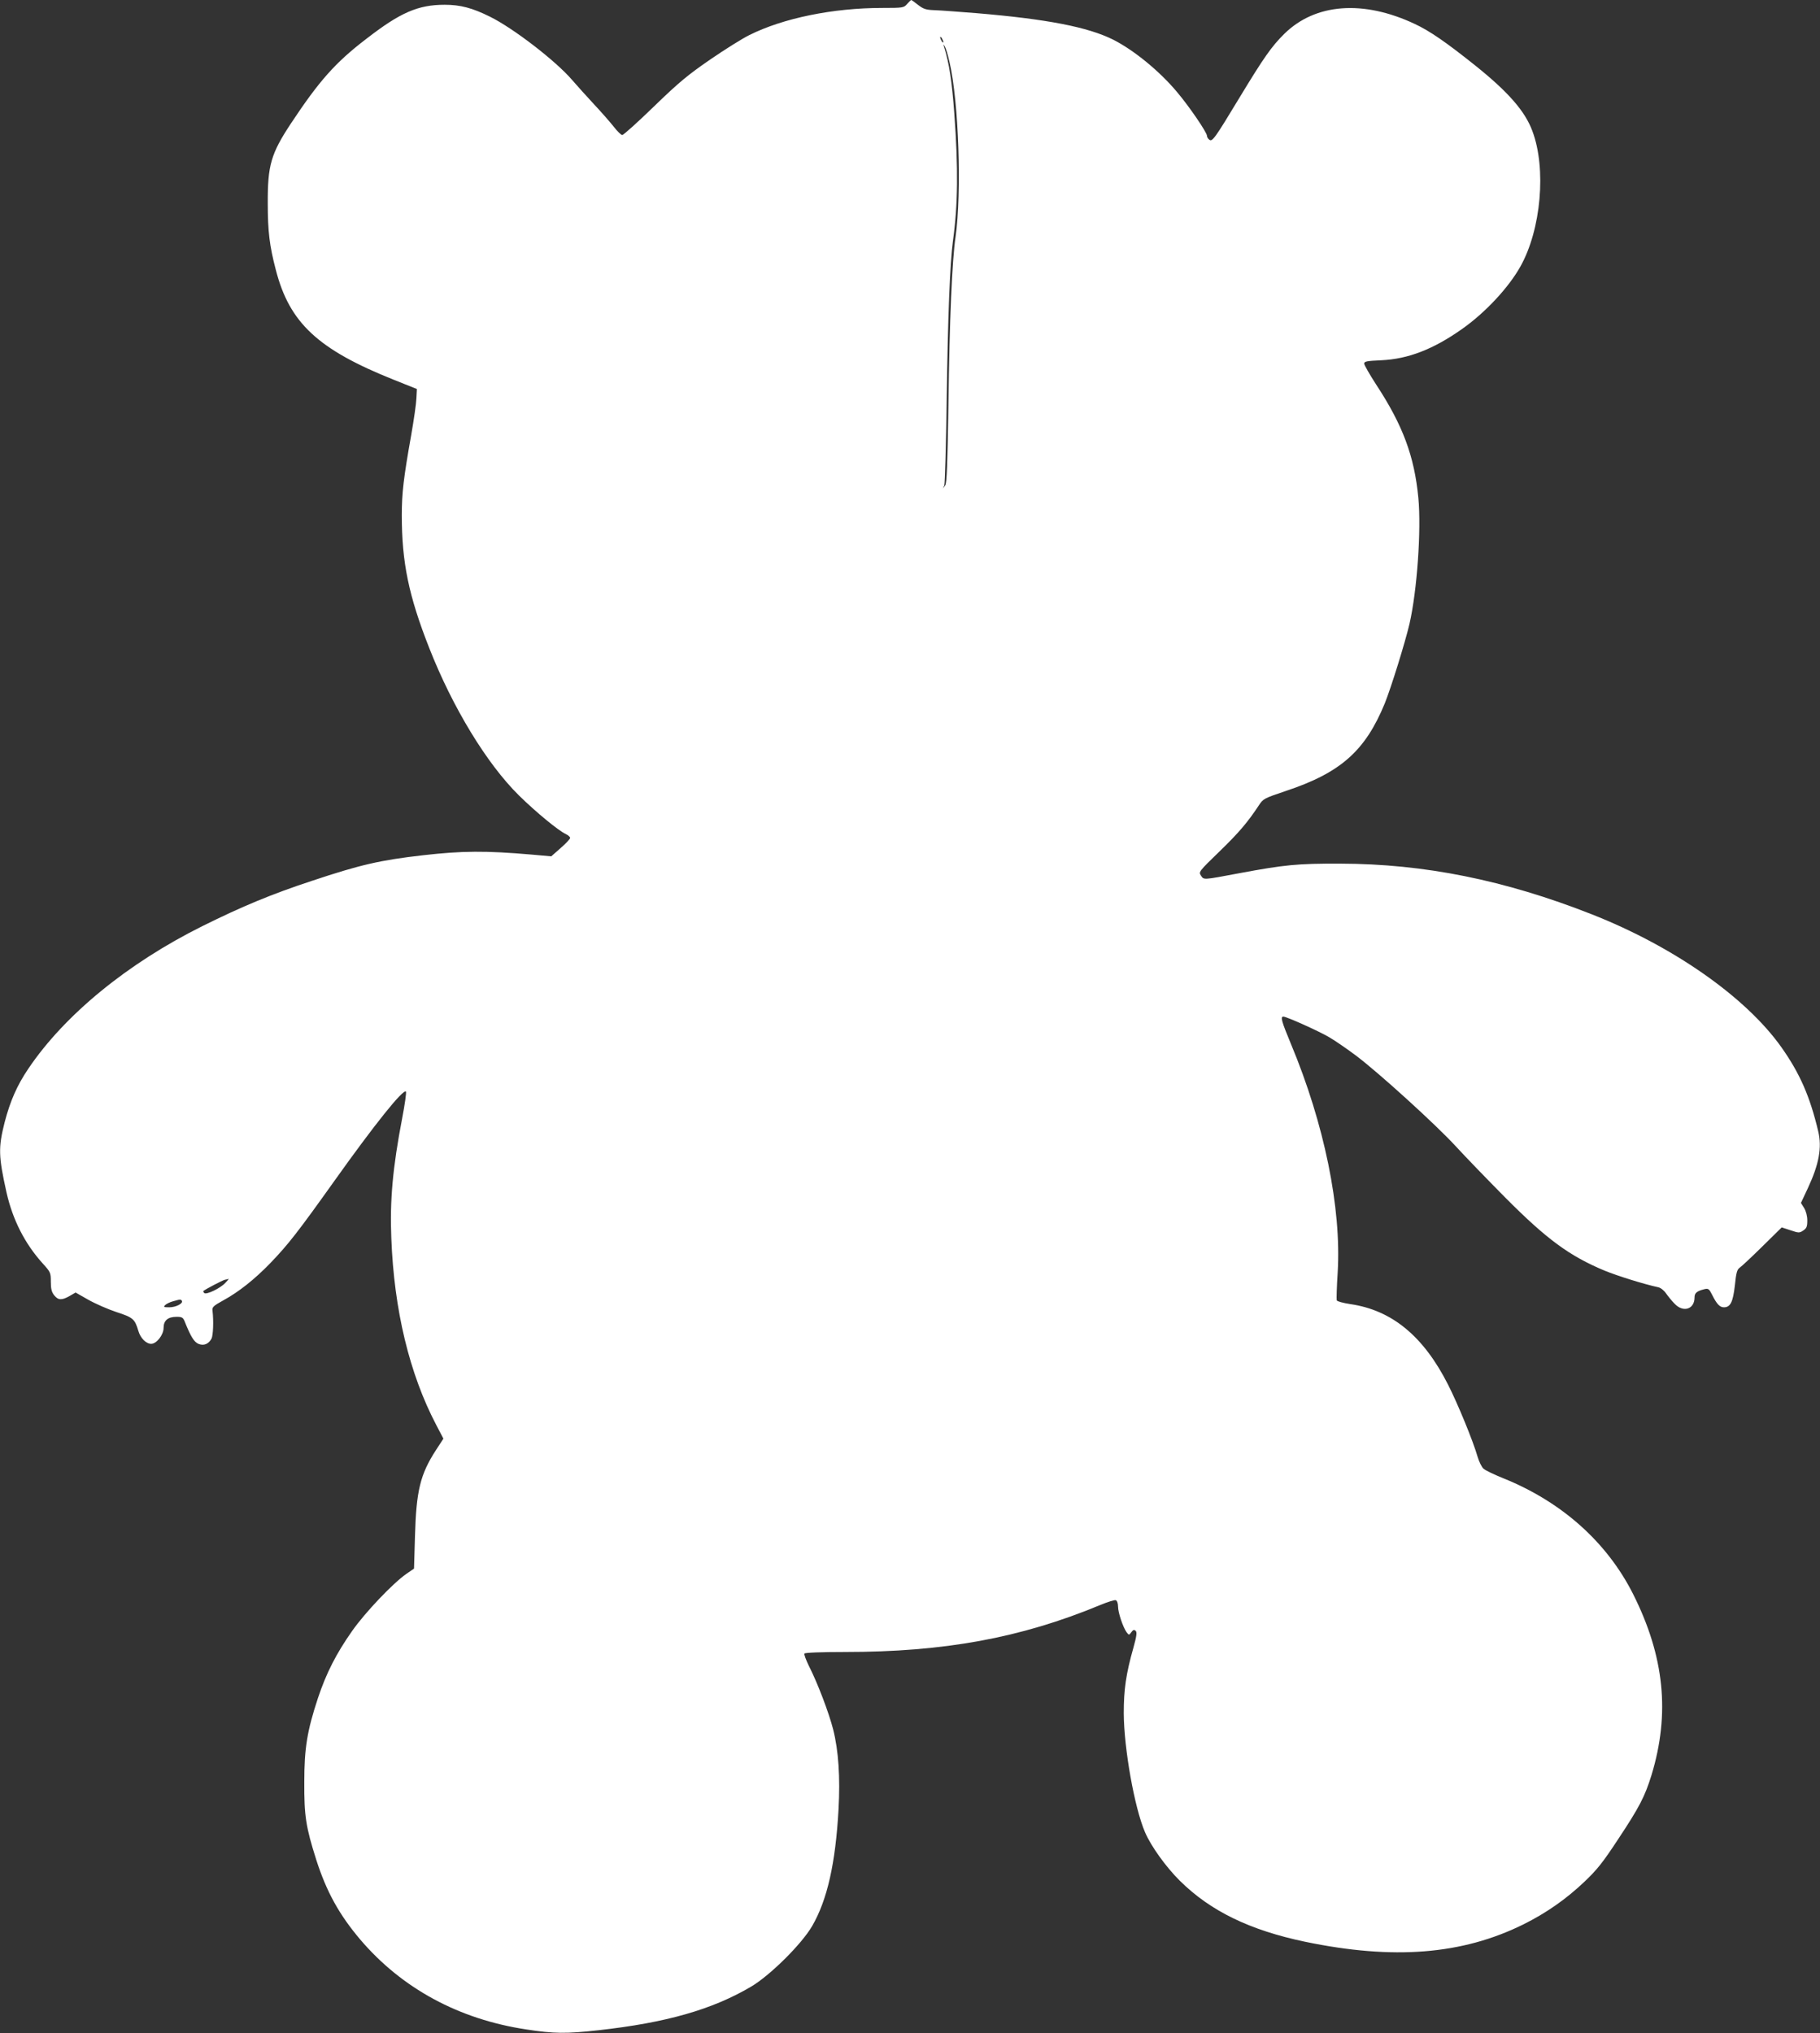 <?xml version="1.0" standalone="no"?>
<!DOCTYPE svg PUBLIC "-//W3C//DTD SVG 20010904//EN"
 "http://www.w3.org/TR/2001/REC-SVG-20010904/DTD/svg10.dtd">
<svg version="1.0" xmlns="http://www.w3.org/2000/svg"
 width="1146pt" height="1280pt" viewBox="0 0 1146 1280"
 preserveAspectRatio="xMidYMid meet">
<rect x="0" y="0" width="1146" height="1280" fill="#333333" stroke="none"/>
<g transform="translate(0,1280) scale(0.1,-0.1)"
fill="#ffffff" stroke="none">
<path d="M5712 12775 c-21 -24 -25 -25 -157 -25 -309 0 -623 -64 -837 -171
-43 -21 -153 -90 -245 -153 -141 -97 -198 -144 -355 -296 -102 -99 -192 -180
-200 -180 -7 0 -32 24 -54 53 -23 29 -79 93 -125 142 -46 50 -108 118 -137
152 -102 119 -369 325 -517 398 -111 55 -186 75 -285 75 -168 0 -280 -49 -494
-215 -195 -149 -297 -265 -474 -532 -126 -191 -147 -263 -146 -503 0 -176 11
-268 51 -420 86 -333 265 -500 743 -691 l145 -58 -3 -58 c-1 -32 -16 -137 -33
-233 -48 -270 -59 -365 -59 -503 0 -297 43 -507 173 -837 147 -374 362 -728
565 -928 108 -106 248 -221 295 -243 15 -7 27 -18 27 -24 0 -7 -27 -35 -60
-64 l-59 -52 -123 11 c-288 25 -438 24 -683 -4 -272 -31 -397 -60 -700 -161
-255 -84 -438 -160 -690 -285 -471 -234 -868 -559 -1096 -897 -72 -106 -115
-205 -150 -339 -40 -159 -39 -212 12 -441 39 -172 115 -322 228 -447 49 -54
51 -58 51 -115 0 -44 5 -65 21 -85 25 -32 48 -33 97 -5 l38 22 79 -45 c44 -25
124 -60 178 -78 105 -34 116 -44 138 -118 13 -46 49 -82 81 -82 34 0 78 57 78
100 0 47 27 70 82 70 33 0 40 -4 50 -27 39 -98 60 -131 87 -143 34 -14 64 -2
83 33 10 20 14 109 6 177 -3 21 7 30 67 63 99 54 198 133 296 234 114 118 178
201 404 518 255 358 433 580 451 563 4 -5 -7 -81 -24 -170 -59 -307 -78 -516
-68 -753 17 -451 114 -854 283 -1176 l45 -86 -47 -72 c-99 -153 -124 -256
-132 -541 l-6 -205 -48 -33 c-85 -59 -260 -243 -342 -360 -100 -142 -163 -266
-215 -422 -68 -206 -86 -315 -86 -530 -1 -212 10 -282 75 -487 65 -203 145
-347 278 -504 262 -307 620 -501 1044 -565 176 -27 250 -28 457 -5 424 47 715
130 959 274 119 70 319 268 385 382 95 164 147 394 166 735 11 201 0 369 -34
503 -27 105 -97 290 -153 400 -18 37 -31 72 -28 77 4 6 107 10 254 10 626 0
1108 88 1607 295 48 20 93 34 100 31 8 -3 14 -20 14 -40 0 -38 31 -130 54
-162 15 -19 15 -19 30 1 11 15 17 17 27 8 9 -9 6 -33 -14 -105 -47 -166 -61
-264 -61 -413 1 -221 67 -595 134 -750 37 -87 132 -219 219 -305 193 -191 440
-311 788 -384 558 -116 991 -81 1375 109 143 71 268 158 384 268 80 76 116
121 212 267 136 205 169 270 211 405 118 388 81 748 -116 1140 -165 327 -450
581 -818 729 -57 23 -113 50 -124 60 -11 10 -28 44 -37 75 -28 98 -124 332
-186 454 -155 306 -354 469 -615 507 -45 7 -84 17 -86 24 -2 6 0 85 6 176 24
405 -84 934 -294 1437 -59 142 -68 173 -48 173 20 0 225 -92 289 -130 36 -21
110 -72 165 -113 141 -105 511 -441 635 -577 58 -63 195 -205 305 -316 263
-265 406 -370 628 -463 84 -34 247 -85 339 -105 15 -3 37 -21 49 -39 12 -17
36 -47 53 -64 54 -58 126 -36 126 39 0 28 14 40 62 52 25 6 30 2 49 -36 29
-58 48 -78 74 -78 41 0 57 33 69 138 8 80 14 100 30 111 12 8 76 68 143 134
l122 120 55 -18 c51 -17 56 -18 80 -2 22 15 26 25 26 64 0 28 -8 58 -20 78
l-20 32 44 94 c70 150 89 255 65 356 -52 220 -116 366 -232 530 -223 315 -680
635 -1194 837 -548 216 -1057 318 -1583 319 -270 1 -351 -7 -635 -60 -234 -44
-224 -43 -243 -15 -15 23 -13 26 115 150 123 119 179 185 249 291 28 43 33 45
169 91 347 115 502 253 625 553 40 100 127 380 155 499 48 209 75 591 56 793
-25 263 -98 459 -267 716 -40 62 -74 121 -74 130 0 14 17 17 108 21 169 8 327
69 507 196 147 103 295 262 369 395 130 232 164 616 75 852 -46 125 -152 246
-359 412 -184 147 -287 218 -381 262 -325 153 -627 130 -822 -62 -81 -80 -129
-149 -283 -403 -156 -258 -171 -279 -190 -263 -8 6 -14 17 -14 24 0 21 -111
184 -188 275 -110 132 -272 264 -402 330 -160 80 -419 130 -860 167 -113 9
-233 18 -267 19 -53 2 -68 7 -102 33 -21 17 -41 31 -43 31 -2 0 -14 -11 -26
-25z m228 -240 c0 -5 -5 -3 -10 5 -5 8 -10 20 -10 25 0 6 5 3 10 -5 5 -8 10
-19 10 -25z m39 -127 c58 -246 77 -821 38 -1098 -22 -153 -38 -510 -45 -1060
-6 -375 -10 -490 -20 -505 l-14 -20 8 20 c4 11 11 252 15 535 7 524 21 866 39
1000 32 231 34 462 9 805 -15 203 -32 317 -65 422 -5 16 -4 16 5 1 6 -9 20
-54 30 -100z m-4560 -7684 c-31 -34 -120 -77 -133 -64 -5 5 -8 11 -5 13 15 12
118 66 134 70 11 2 22 5 24 6 3 0 -6 -11 -20 -25z m-274 -113 c10 -17 -38 -41
-79 -41 -35 0 -38 2 -26 14 8 8 31 19 50 24 46 13 48 13 55 3z"/>
</g>
</svg>
